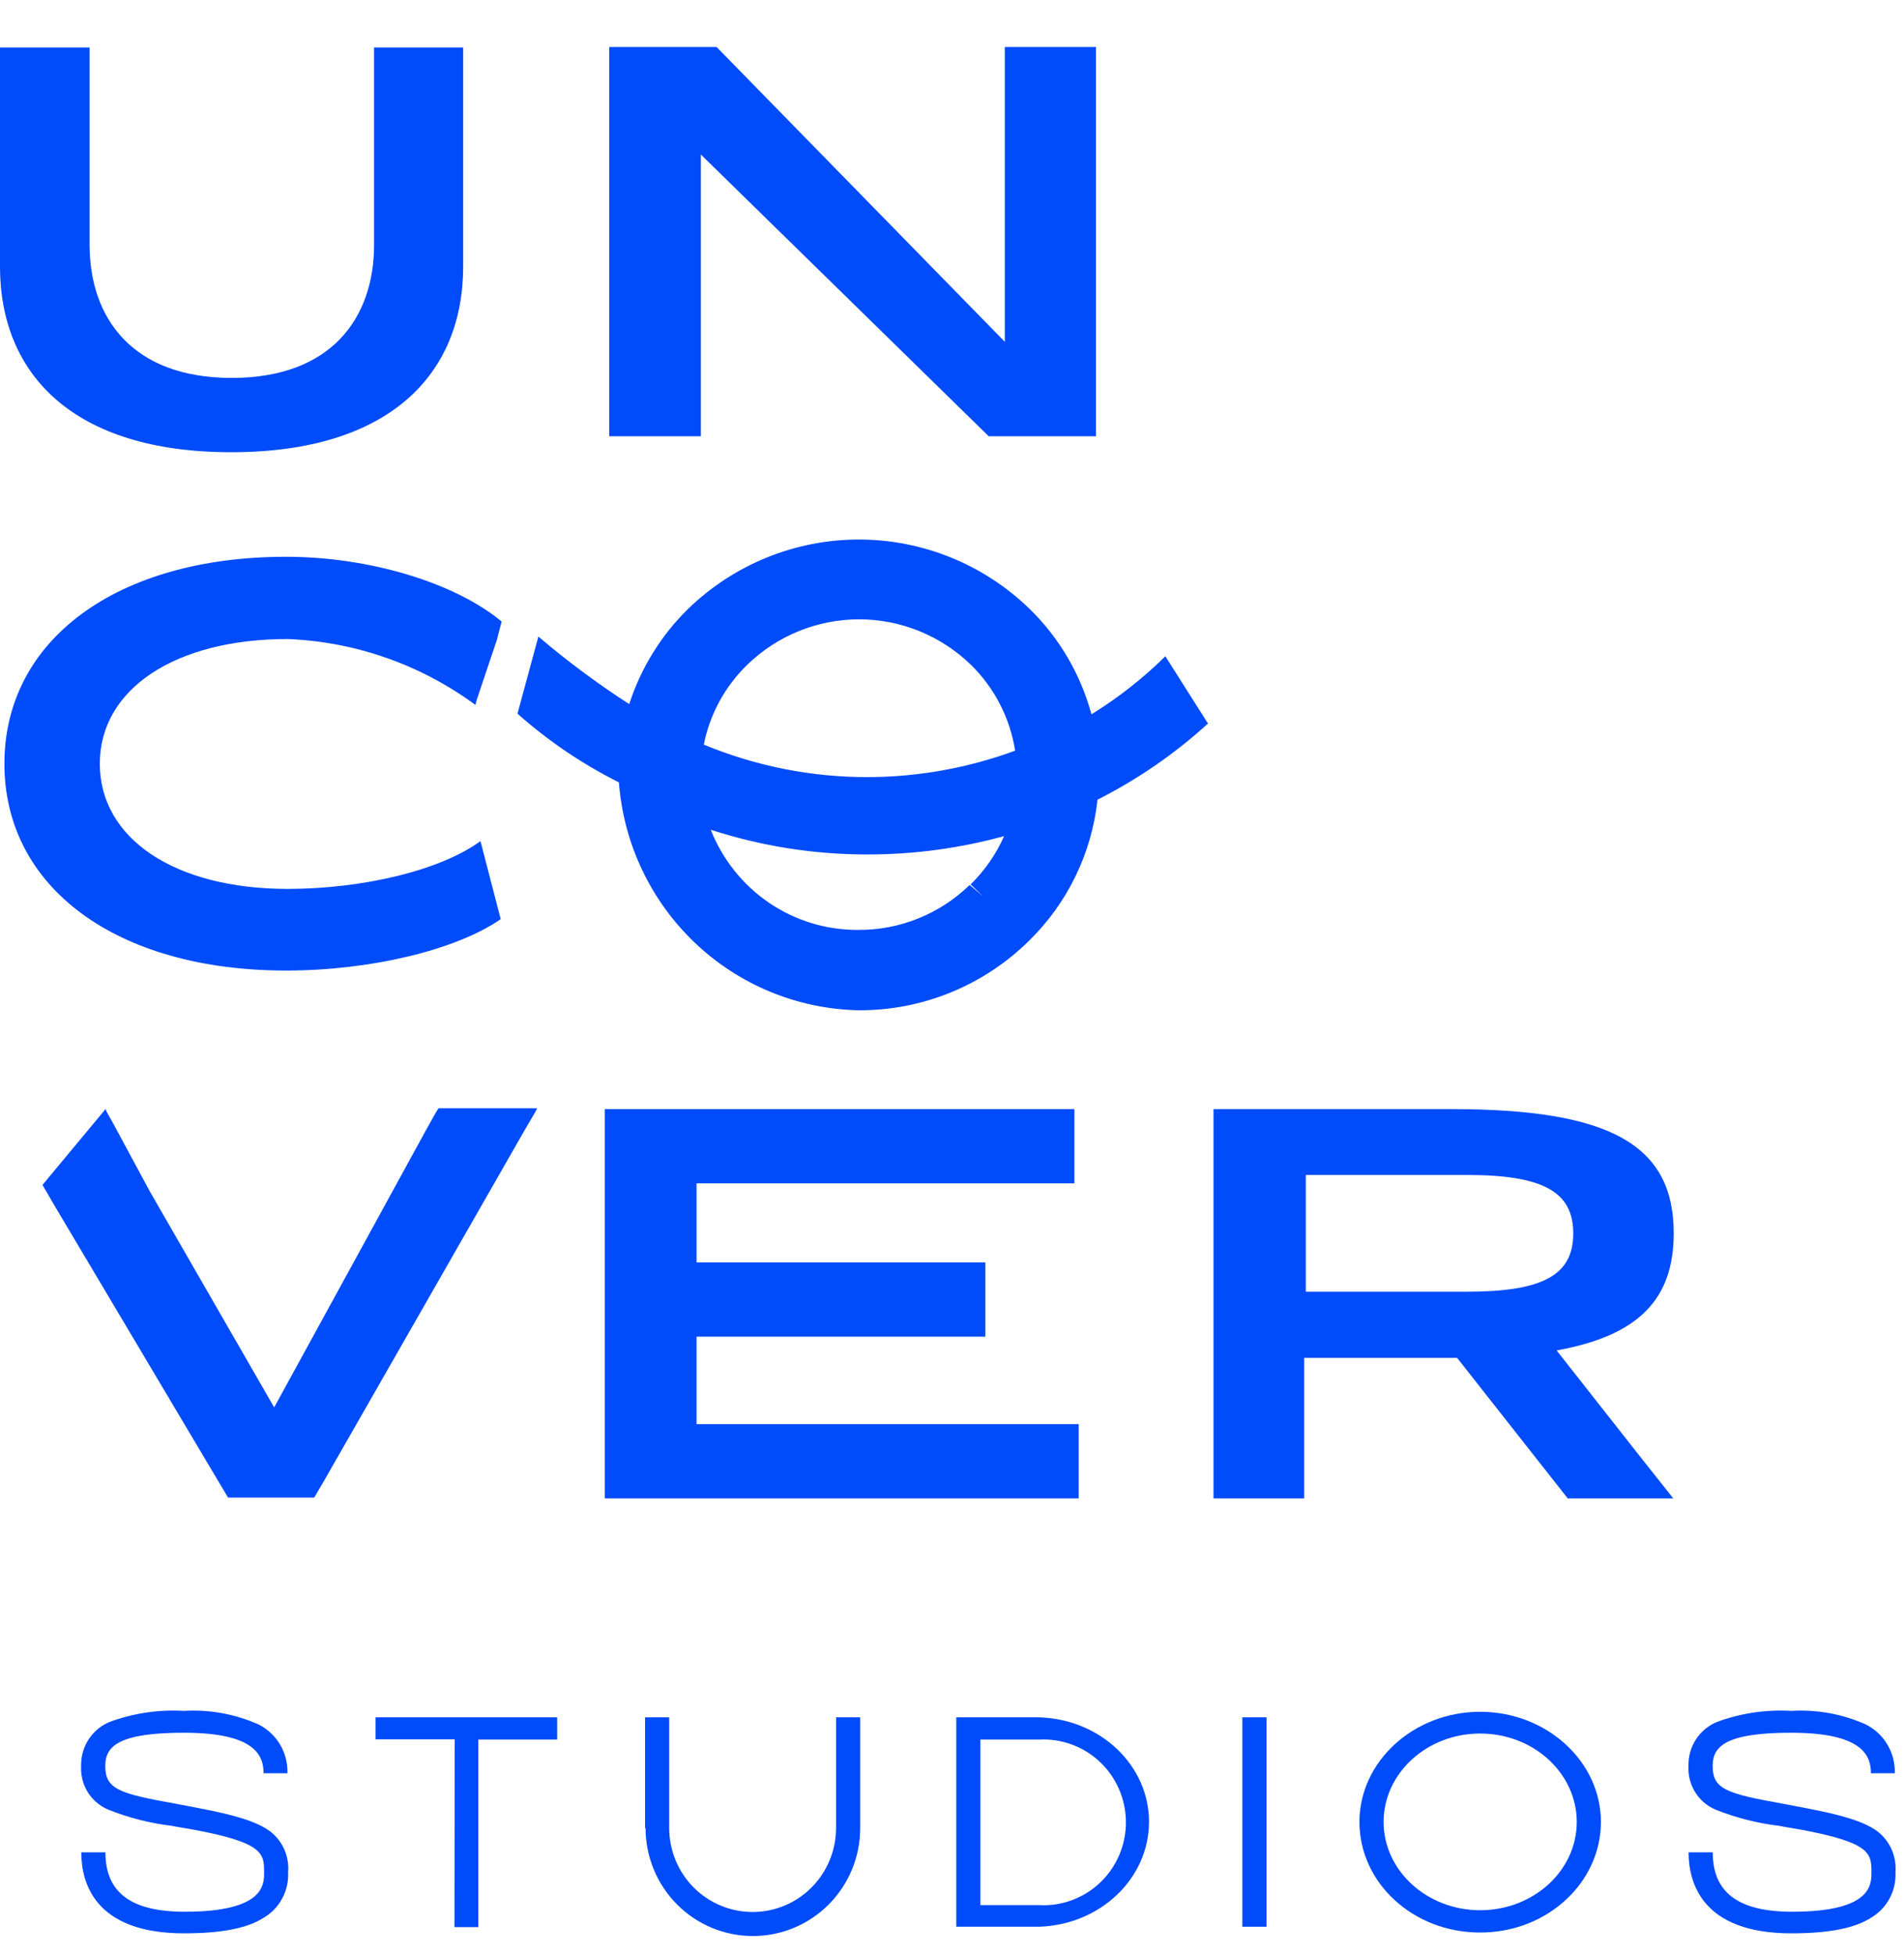 <svg xmlns="http://www.w3.org/2000/svg" width="38" height="39" viewBox="0 0 38 39" fill="none"><path d="M23.258 13.093C22.811 13.534 22.316 13.922 21.783 14.251C21.566 13.449 21.138 12.72 20.544 12.143C19.629 11.258 18.41 10.764 17.141 10.764C15.872 10.764 14.653 11.258 13.738 12.143C13.197 12.671 12.792 13.325 12.558 14.047C11.925 13.639 11.319 13.189 10.745 12.7L10.328 14.238C10.94 14.782 11.621 15.242 12.352 15.609C12.445 16.829 12.986 17.97 13.87 18.811C14.754 19.651 15.917 20.13 17.133 20.155C18.403 20.163 19.625 19.667 20.533 18.773C21.303 18.023 21.788 17.026 21.904 15.954C22.704 15.55 23.446 15.039 24.109 14.435L23.258 13.093ZM19.62 17.882L19.352 17.656C18.756 18.235 17.959 18.557 17.13 18.552C16.496 18.557 15.876 18.369 15.35 18.012C14.825 17.655 14.419 17.147 14.185 16.554C15.198 16.883 16.256 17.049 17.32 17.047C18.239 17.047 19.154 16.924 20.04 16.681C19.88 17.042 19.653 17.369 19.371 17.645L19.62 17.882ZM17.323 15.504C16.199 15.506 15.085 15.286 14.046 14.855C14.168 14.246 14.472 13.69 14.916 13.26C15.515 12.68 16.314 12.356 17.145 12.356C17.976 12.356 18.775 12.68 19.374 13.26C19.846 13.72 20.157 14.322 20.26 14.976C19.319 15.323 18.325 15.501 17.323 15.504Z" fill="#004BFA"></path><path d="M1.622 36.955H2.104C2.104 37.763 2.621 38.14 3.689 38.14C5.271 38.14 5.271 37.601 5.271 37.359C5.271 36.985 5.271 36.766 3.876 36.505C3.724 36.476 3.579 36.457 3.434 36.427C2.996 36.375 2.565 36.266 2.155 36.101C1.987 36.029 1.846 35.907 1.75 35.752C1.654 35.596 1.609 35.414 1.619 35.231C1.614 35.039 1.669 34.85 1.776 34.691C1.883 34.531 2.037 34.409 2.216 34.343C2.682 34.176 3.176 34.104 3.67 34.133C4.179 34.102 4.689 34.195 5.156 34.402C5.335 34.491 5.486 34.63 5.589 34.803C5.692 34.976 5.743 35.175 5.737 35.377H5.26C5.26 35.027 5.097 34.569 3.67 34.569C2.369 34.569 2.101 34.838 2.101 35.229C2.101 35.694 2.369 35.783 3.523 35.988L3.97 36.074C4.709 36.214 5.121 36.344 5.378 36.527C5.506 36.621 5.607 36.747 5.672 36.892C5.737 37.038 5.764 37.197 5.75 37.356C5.759 37.534 5.719 37.711 5.636 37.868C5.554 38.026 5.43 38.158 5.279 38.25C4.942 38.471 4.42 38.571 3.673 38.571C1.89 38.571 1.622 37.561 1.622 36.955Z" fill="#004BFA"></path><path d="M9.075 34.701H7.496V34.262H11.12V34.706H9.546V38.447H9.07L9.075 34.701Z" fill="#004BFA"></path><path d="M12.874 36.473V34.262H13.356V36.47C13.356 36.914 13.531 37.34 13.843 37.655C14.156 37.969 14.579 38.145 15.021 38.145C15.462 38.145 15.886 37.969 16.198 37.655C16.51 37.34 16.686 36.914 16.686 36.47V34.262H17.168V36.47C17.168 37.042 16.942 37.59 16.541 37.994C16.139 38.398 15.594 38.625 15.026 38.625C14.458 38.625 13.913 38.398 13.512 37.994C13.11 37.59 12.884 37.042 12.884 36.47L12.874 36.473Z" fill="#004BFA"></path><path d="M19.085 34.262H20.747C21.971 34.302 22.932 35.226 22.932 36.346C22.932 37.467 21.971 38.398 20.742 38.439H19.085V34.262ZM20.734 38.008C20.957 38.021 21.181 37.988 21.391 37.91C21.601 37.833 21.794 37.714 21.956 37.559C22.119 37.405 22.248 37.218 22.337 37.012C22.425 36.805 22.471 36.582 22.471 36.357C22.471 36.132 22.425 35.909 22.337 35.703C22.248 35.496 22.119 35.309 21.956 35.155C21.794 35 21.601 34.881 21.391 34.804C21.181 34.726 20.957 34.693 20.734 34.706H19.567V38.008H20.734Z" fill="#004BFA"></path><path d="M24.795 34.262H25.277V38.439H24.795V34.262Z" fill="#004BFA"></path><path d="M27.132 36.349C27.132 35.14 28.216 34.151 29.541 34.151C30.866 34.151 31.951 35.14 31.951 36.349C31.951 37.558 30.88 38.555 29.541 38.555C28.203 38.555 27.132 37.566 27.132 36.349ZM31.469 36.349C31.469 35.38 30.609 34.585 29.541 34.585C28.473 34.585 27.614 35.38 27.614 36.349C27.614 37.319 28.478 38.11 29.541 38.11C30.604 38.11 31.469 37.321 31.469 36.349Z" fill="#004BFA"></path><path d="M33.701 36.955H34.183C34.183 37.763 34.7 38.14 35.768 38.14C37.35 38.14 37.35 37.601 37.35 37.359C37.35 36.985 37.35 36.766 35.956 36.505C35.803 36.476 35.658 36.457 35.514 36.427C35.075 36.375 34.645 36.266 34.234 36.101C34.067 36.029 33.925 35.907 33.83 35.752C33.734 35.596 33.688 35.414 33.699 35.231C33.694 35.039 33.748 34.85 33.855 34.691C33.962 34.531 34.116 34.409 34.296 34.343C34.761 34.176 35.256 34.104 35.749 34.133C36.259 34.102 36.768 34.195 37.235 34.402C37.414 34.491 37.565 34.631 37.668 34.804C37.771 34.977 37.822 35.175 37.816 35.377H37.34C37.34 35.027 37.174 34.569 35.749 34.569C34.448 34.569 34.181 34.838 34.181 35.229C34.181 35.694 34.448 35.783 35.599 35.988L36.047 36.074C36.788 36.214 37.2 36.344 37.457 36.527C37.585 36.621 37.686 36.748 37.751 36.893C37.816 37.038 37.843 37.197 37.83 37.356C37.838 37.534 37.799 37.711 37.716 37.868C37.633 38.026 37.509 38.158 37.358 38.25C37.021 38.471 36.499 38.571 35.752 38.571C33.969 38.571 33.701 37.561 33.701 36.955Z" fill="#004BFA"></path><path d="M-6.10352e-05 0.947H1.788V4.882C1.788 6.344 2.64 7.54 4.626 7.54C6.612 7.54 7.466 6.344 7.466 4.882V0.947H9.244V5.316C9.244 7.47 7.771 9.022 4.615 9.022C1.459 9.022 -6.10352e-05 7.465 -6.10352e-05 5.316V0.947Z" fill="#004BFA"></path><path d="M14.301 0.937L20.054 6.819V0.937H21.874V8.704H19.733L13.988 3.083V8.704H12.159V0.937H14.301Z" fill="#004BFA"></path><path d="M9.993 18.337C9.11 18.951 7.397 19.363 5.71 19.363C2.334 19.363 0.088 17.712 0.088 15.237C0.088 12.762 2.34 11.108 5.71 11.108C7.373 11.108 9.086 11.628 10.012 12.401L9.959 12.6L9.919 12.759L9.517 13.955L9.488 14.063C8.396 13.26 7.091 12.802 5.74 12.749C3.499 12.749 1.992 13.745 1.992 15.237C1.992 16.729 3.486 17.734 5.74 17.734C7.266 17.734 8.81 17.354 9.589 16.78L9.993 18.337Z" fill="#004BFA"></path><path d="M0.848 23.64L2.107 22.126L2.128 22.18L2.264 22.422L2.99 23.769L5.472 28.078L8.532 22.492L8.711 22.174L8.754 22.11H10.721L10.689 22.174L10.467 22.554L6.481 29.519L6.272 29.877H4.551L1.116 24.1" fill="#004BFA"></path><path d="M21.443 22.127V23.608H13.902V25.186H19.666V26.667H13.902V28.412H21.529V29.894H12.071V22.127H21.443Z" fill="#004BFA"></path><path d="M33.329 29.81L33.394 29.894H31.289L29.081 27.09H26.029V29.894H24.219V22.127H28.966C32.13 22.127 33.404 22.835 33.404 24.604C33.404 25.916 32.708 26.646 31.067 26.942L32.762 29.096L33.329 29.81ZM26.061 25.77H29.273C30.789 25.77 31.399 25.442 31.399 24.607C31.399 23.772 30.789 23.441 29.273 23.441H26.061V25.77Z" fill="#004BFA"></path></svg>